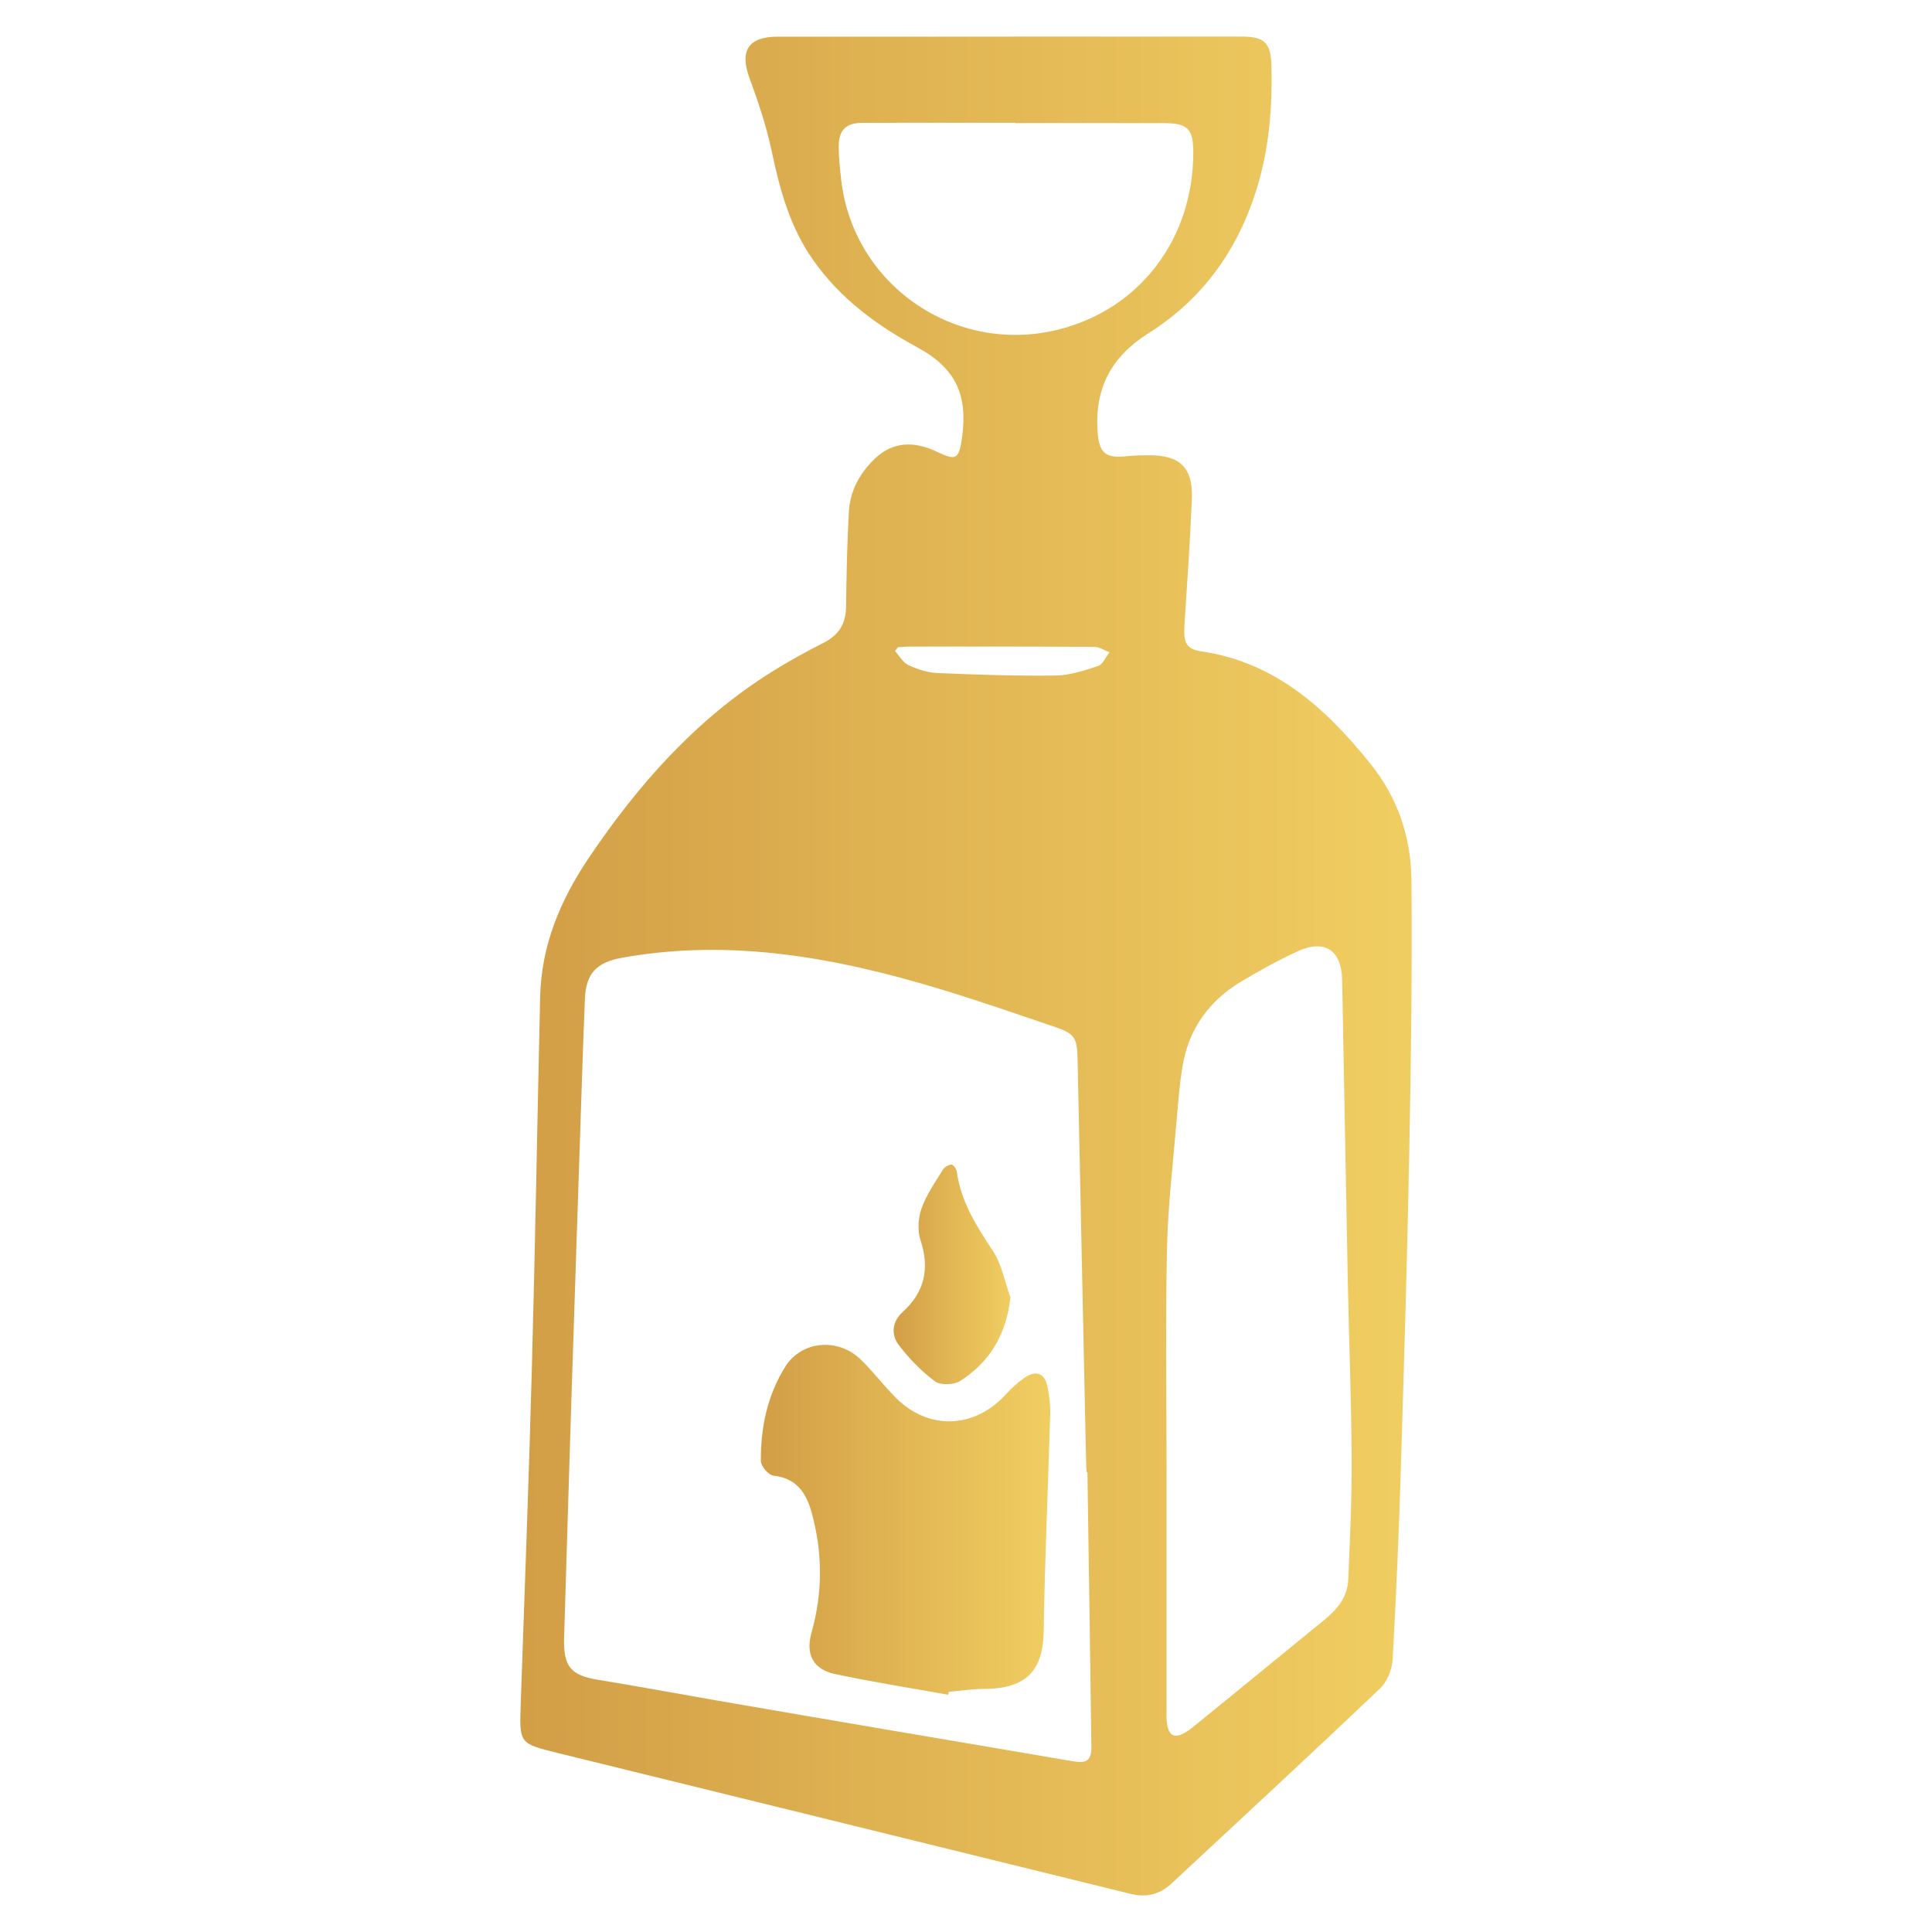 <?xml version="1.0" encoding="UTF-8"?>
<svg id="Livello_1" data-name="Livello 1" xmlns="http://www.w3.org/2000/svg" xmlns:xlink="http://www.w3.org/1999/xlink" viewBox="0 0 1080 1080">
  <defs>
    <style>
      .cls-1 {
        fill: url(#Sfumatura_senza_nome_25-3);
      }

      .cls-1, .cls-2, .cls-3 {
        stroke-width: 0px;
      }

      .cls-2 {
        fill: url(#Sfumatura_senza_nome_25);
      }

      .cls-3 {
        fill: url(#Sfumatura_senza_nome_25-2);
      }
    </style>
    <linearGradient id="Sfumatura_senza_nome_25" data-name="Sfumatura senza nome 25" x1="290.86" y1="540" x2="789.14" y2="540" gradientUnits="userSpaceOnUse">
      <stop offset="0" stop-color="#d29e46"/>
      <stop offset=".38" stop-color="#deb151"/>
      <stop offset=".99" stop-color="#f0cd61"/>
    </linearGradient>
    <linearGradient id="Sfumatura_senza_nome_25-2" data-name="Sfumatura senza nome 25" x1="425.33" y1="849.58" x2="587.09" y2="849.58" xlink:href="#Sfumatura_senza_nome_25"/>
    <linearGradient id="Sfumatura_senza_nome_25-3" data-name="Sfumatura senza nome 25" x1="499.57" y1="712.39" x2="564.84" y2="712.39" xlink:href="#Sfumatura_senza_nome_25"/>
  </defs>
  <path class="cls-2" d="M564.96,20.44c43.15,0,86.29-.01,129.44,0,12.4,0,15.99,3.72,16.32,15.87.65,24.02-1.33,47.69-8.65,70.7-10.66,33.52-30.29,60.55-60.1,79.3-20.61,12.96-30.07,30.65-28.42,54.74.84,12.28,4.27,15.27,16.47,13.95,4.07-.44,8.2-.47,12.31-.5,17.22-.16,24.66,6.99,23.93,24.37-.98,23.58-2.62,47.13-4.15,70.68-.63,9.68,1.01,13.3,9.46,14.56,41.32,6.14,69.38,31.66,94.33,62.6,15.59,19.33,22.92,41.46,23.11,65.47.41,50.04-.21,100.1-1.18,150.13-1.15,59.81-2.94,119.61-4.78,179.41-1.09,35.41-2.56,70.81-4.59,106.17-.32,5.57-3.18,12.35-7.17,16.14-38.53,36.61-77.53,72.72-116.45,108.91-6.44,5.99-13.96,7.93-22.72,5.77-106.73-26.3-213.48-52.51-320.23-78.75-21.74-5.35-21.58-5.37-20.8-27.58,2.17-62.34,4.52-124.69,6.21-187.04,1.88-69.3,3.07-138.62,4.63-207.93.65-28.93,11.3-54.25,27.3-77.98,27.56-40.86,59.64-77.12,101.73-103.58,9.54-5.99,19.44-11.47,29.5-16.55,8.56-4.33,12.39-10.73,12.51-20.23.22-17.69.57-35.4,1.56-53.06.65-11.72,6.21-21.69,14.62-29.7,9.67-9.22,21.37-10.16,34.98-3.61,10.2,4.91,11.91,3.96,13.57-7.5,3.52-24.27-3.3-39.33-24.86-51.01-22.89-12.39-43.2-27.35-58.37-48.95-12.88-18.33-18.49-39.06-23.04-60.54-2.95-13.95-7.5-27.65-12.45-41.05-5.62-15.24-.73-23.14,15.76-23.15,43.4-.04,86.81-.01,130.21-.01v-.05ZM607.87,822.93c-.15,0-.3,0-.45,0-.09-1.54-.23-3.07-.26-4.61-1.61-75.44-3.23-150.87-4.79-226.31-.24-11.81-1.66-14.25-12.69-17.97-21.11-7.11-42.15-14.46-63.45-20.93-58.31-17.7-117.33-28.72-178.57-17.71-14.02,2.52-20.13,8.64-20.69,22.99-.51,13.07-1.02,26.15-1.45,39.22-2.09,62.56-4.19,125.13-6.2,187.69-1.39,43.34-2.63,86.68-3.97,130.02-.5,16.32,3.71,21.23,19.01,23.71,22.38,3.63,44.67,7.81,67.01,11.68,30.89,5.34,61.79,10.63,92.7,15.89,35.16,5.99,70.34,11.87,105.49,17.93,7.97,1.37,10.62-.3,10.52-8.38-.66-51.08-1.45-102.16-2.2-153.23ZM652.15,821.97h-.03c0,44.42,0,88.84,0,133.26,0,2.57-.16,5.16.16,7.69.99,7.68,4.4,9.25,10.87,5.17,1.3-.82,2.58-1.7,3.77-2.67,24.66-20.1,49.33-40.19,73.94-60.35,6.95-5.7,12.42-12.66,12.81-21.95.96-22.53,2.05-45.08,1.92-67.61-.19-33.1-1.5-66.19-2.16-99.29-1.12-56.2-2.06-112.39-3.17-168.59-.33-16.58-9.9-22.79-25.05-15.76-10.68,4.95-21.06,10.66-31.17,16.69-17.88,10.67-29.33,26.26-32.9,46.94-1.73,10.06-2.52,20.31-3.37,30.5-2,23.98-4.89,47.96-5.41,71.98-.89,41.32-.25,82.67-.25,124.01ZM567.65,68.83c0-.06,0-.13,0-.19-28.49,0-56.97-.04-85.46.02-9.13.02-13.3,3.92-13.34,13-.03,6.12.66,12.27,1.33,18.37,6.43,58.77,63.14,98.35,120.81,84.36,45.79-11.1,76.05-50.55,76.07-99.17,0-13.15-3.07-16.35-16.26-16.38-27.72-.06-55.43-.02-83.15-.02ZM501.91,361.79c-.52.73-1.03,1.46-1.55,2.19,2.44,2.68,4.4,6.4,7.43,7.8,5.01,2.33,10.67,4.21,16.14,4.45,22.01.94,44.06,1.68,66.09,1.4,7.99-.1,16.11-2.77,23.81-5.33,2.68-.89,4.29-5.02,6.38-7.66-2.82-1.05-5.63-3-8.45-3.02-34.14-.23-68.28-.19-102.42-.18-2.48,0-4.95.24-7.43.37Z"/>
  <path class="cls-3" d="M530.07,947.38c-21.08-3.79-42.26-7.11-63.2-11.56-12.28-2.61-16.69-10.91-13.21-23.28,6.35-22.58,6.23-45-.09-67.48-3.07-10.91-8.6-18.8-21.24-20.17-2.71-.29-6.97-5.27-7-8.12-.16-18.73,3.64-36.86,13.69-52.85,9.14-14.54,29.56-16.21,42.15-3.93,6.96,6.79,12.88,14.64,19.76,21.52,18.11,18.09,43.75,17.17,61.04-1.75,3.09-3.38,6.52-6.58,10.24-9.25,6.86-4.92,11.84-3.06,13.43,5.03.99,5,1.57,10.19,1.42,15.27-1.15,39.99-3,79.97-3.59,119.97-.28,18.91-5.81,33.24-33.14,33.32-6.64.02-13.27,1.05-19.91,1.61-.12.55-.25,1.1-.37,1.65Z"/>
  <path class="cls-1" d="M564.84,725.22c-2.26,20.76-11.53,36.11-28.03,46.71-3.49,2.25-11,2.57-14.08.3-7.66-5.67-14.56-12.8-20.36-20.41-4.34-5.7-3.62-13.07,2.04-18.22,12.48-11.34,15.43-24.36,10.15-40.38-1.77-5.38-1.28-12.46.65-17.88,2.71-7.61,7.59-14.47,11.86-21.46.9-1.47,3.12-2.73,4.83-2.88.9-.08,2.73,2.38,2.93,3.86,2.32,16.81,10.94,30.47,20.14,44.29,5.02,7.54,6.68,17.31,9.85,26.07Z"/>
</svg>